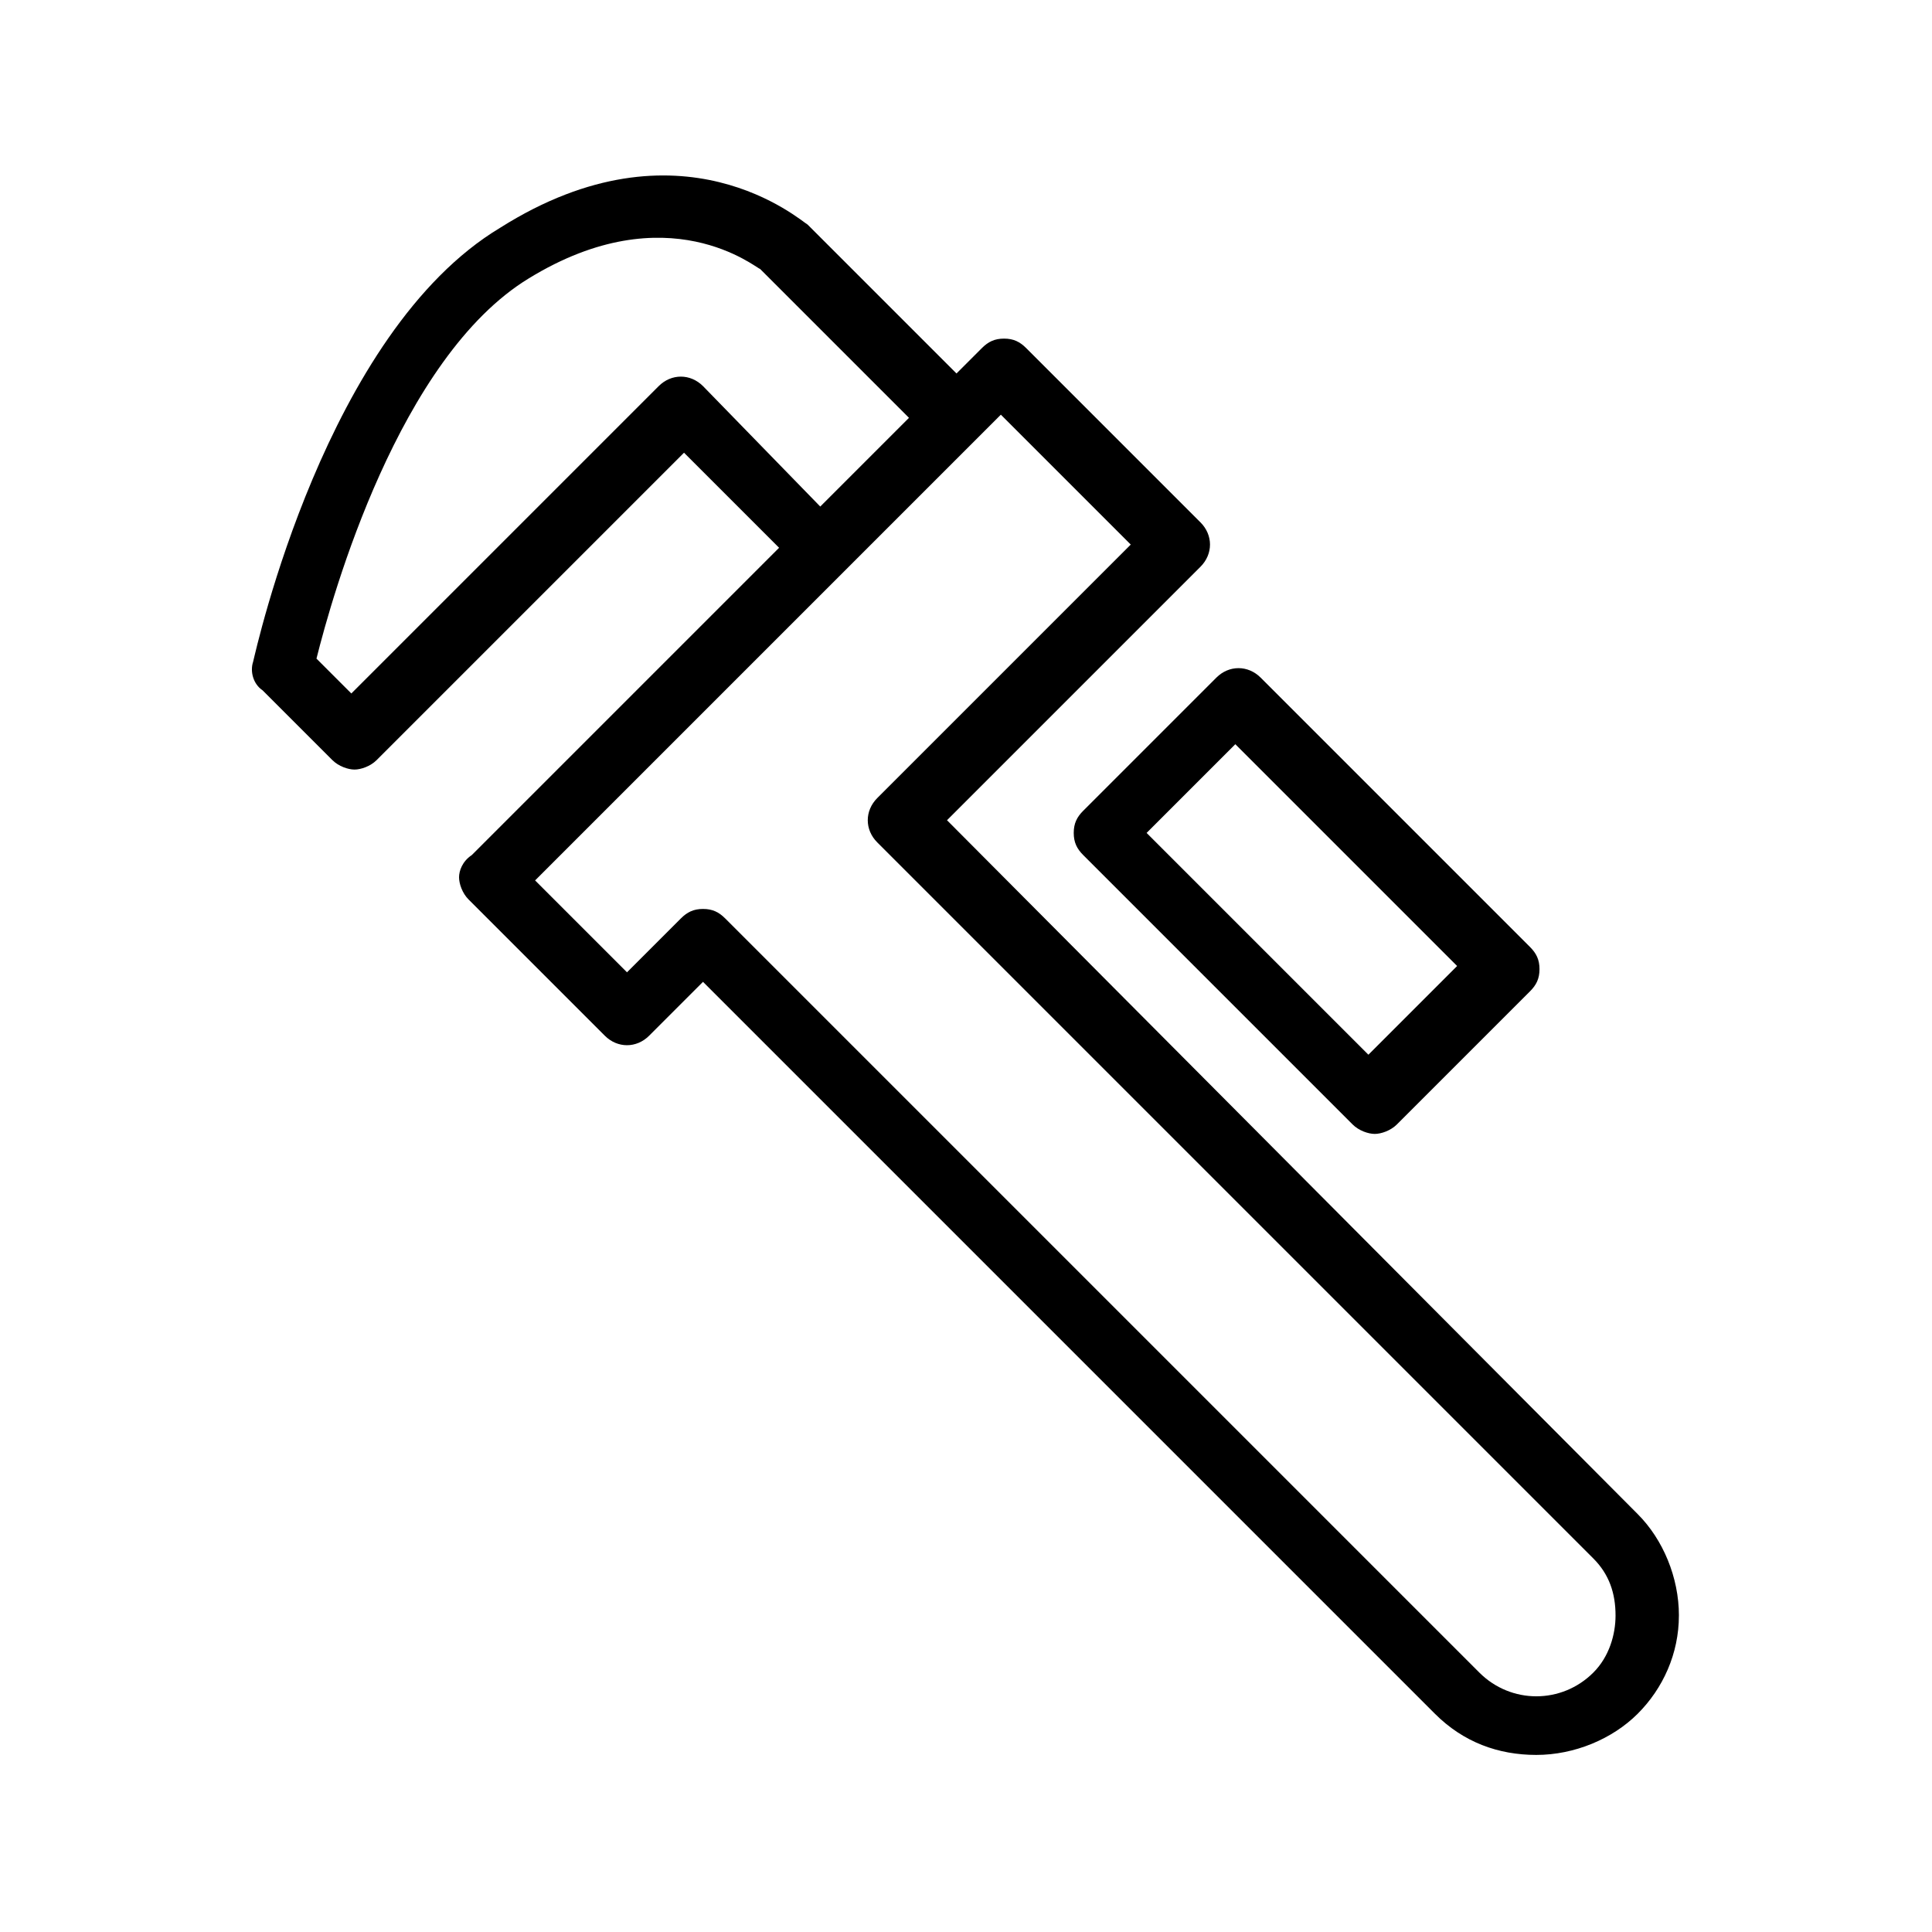 <?xml version="1.0" encoding="UTF-8"?>
<!-- Uploaded to: SVG Repo, www.svgrepo.com, Generator: SVG Repo Mixer Tools -->
<svg fill="#000000" width="800px" height="800px" version="1.1" viewBox="144 144 512 512" xmlns="http://www.w3.org/2000/svg">
 <g>
  <path d="m588.93 572.13c0-10.078-4.199-20.152-10.914-26.871l-183.05-183.89 67.176-67.176c3.359-3.359 3.359-8.398 0-11.754l-46.184-46.184c-1.68-1.68-3.359-2.519-5.879-2.519s-4.199 0.84-5.879 2.519l-6.719 6.719-39.465-39.465c-1.68-0.84-33.586-29.391-81.449 0.84-46.18 27.707-64.652 111.68-65.492 115.04-0.84 2.519 0 5.879 2.519 7.559l18.473 18.473c1.68 1.68 4.199 2.519 5.879 2.519 1.68 0 4.199-0.84 5.879-2.519l81.449-81.449 25.191 25.191-81.449 81.449c-2.523 1.676-3.363 4.195-3.363 5.875 0 1.68 0.84 4.199 2.519 5.879l36.105 36.105c3.359 3.359 8.398 3.359 11.754 0l14.273-14.273 193.96 193.96c7.559 7.559 16.793 10.914 26.871 10.914s20.152-4.199 26.871-10.914c6.723-6.719 10.918-15.953 10.918-26.031zm-258.62-325.8c-3.359-3.359-8.398-3.359-11.754 0l-81.449 81.449-9.238-9.238c4.199-16.793 21.832-79.77 56.258-100.76 36.945-22.668 60.457-2.516 61.297-2.516l39.465 39.465-23.512 23.512zm235.95 340.91c-8.398 8.398-21.832 8.398-30.23 0l-199.84-199.84c-1.68-1.68-3.359-2.519-5.879-2.519-2.519 0-4.199 0.84-5.879 2.519l-14.273 14.273-24.352-24.352 123.43-123.43 34.426 34.426-67.176 67.176c-3.359 3.359-3.359 8.398 0 11.754l189.77 189.77c4.199 4.199 5.879 9.238 5.879 15.113 0 5.043-1.68 10.922-5.879 15.117z"/>
  <path d="m428.55 364.73c0 2.519 0.84 4.199 2.519 5.879l71.371 71.371c1.68 1.68 4.199 2.519 5.879 2.519 1.68 0 4.199-0.84 5.879-2.519l35.266-35.266c1.68-1.68 2.519-3.359 2.519-5.879 0-2.519-0.84-4.199-2.519-5.879l-71.371-71.371c-3.359-3.359-8.398-3.359-11.754 0l-35.266 35.266c-1.684 1.684-2.523 3.359-2.523 5.879zm42.824-23.508 58.777 58.777-23.512 23.512-58.777-58.777z"/>
 </g>
</svg>